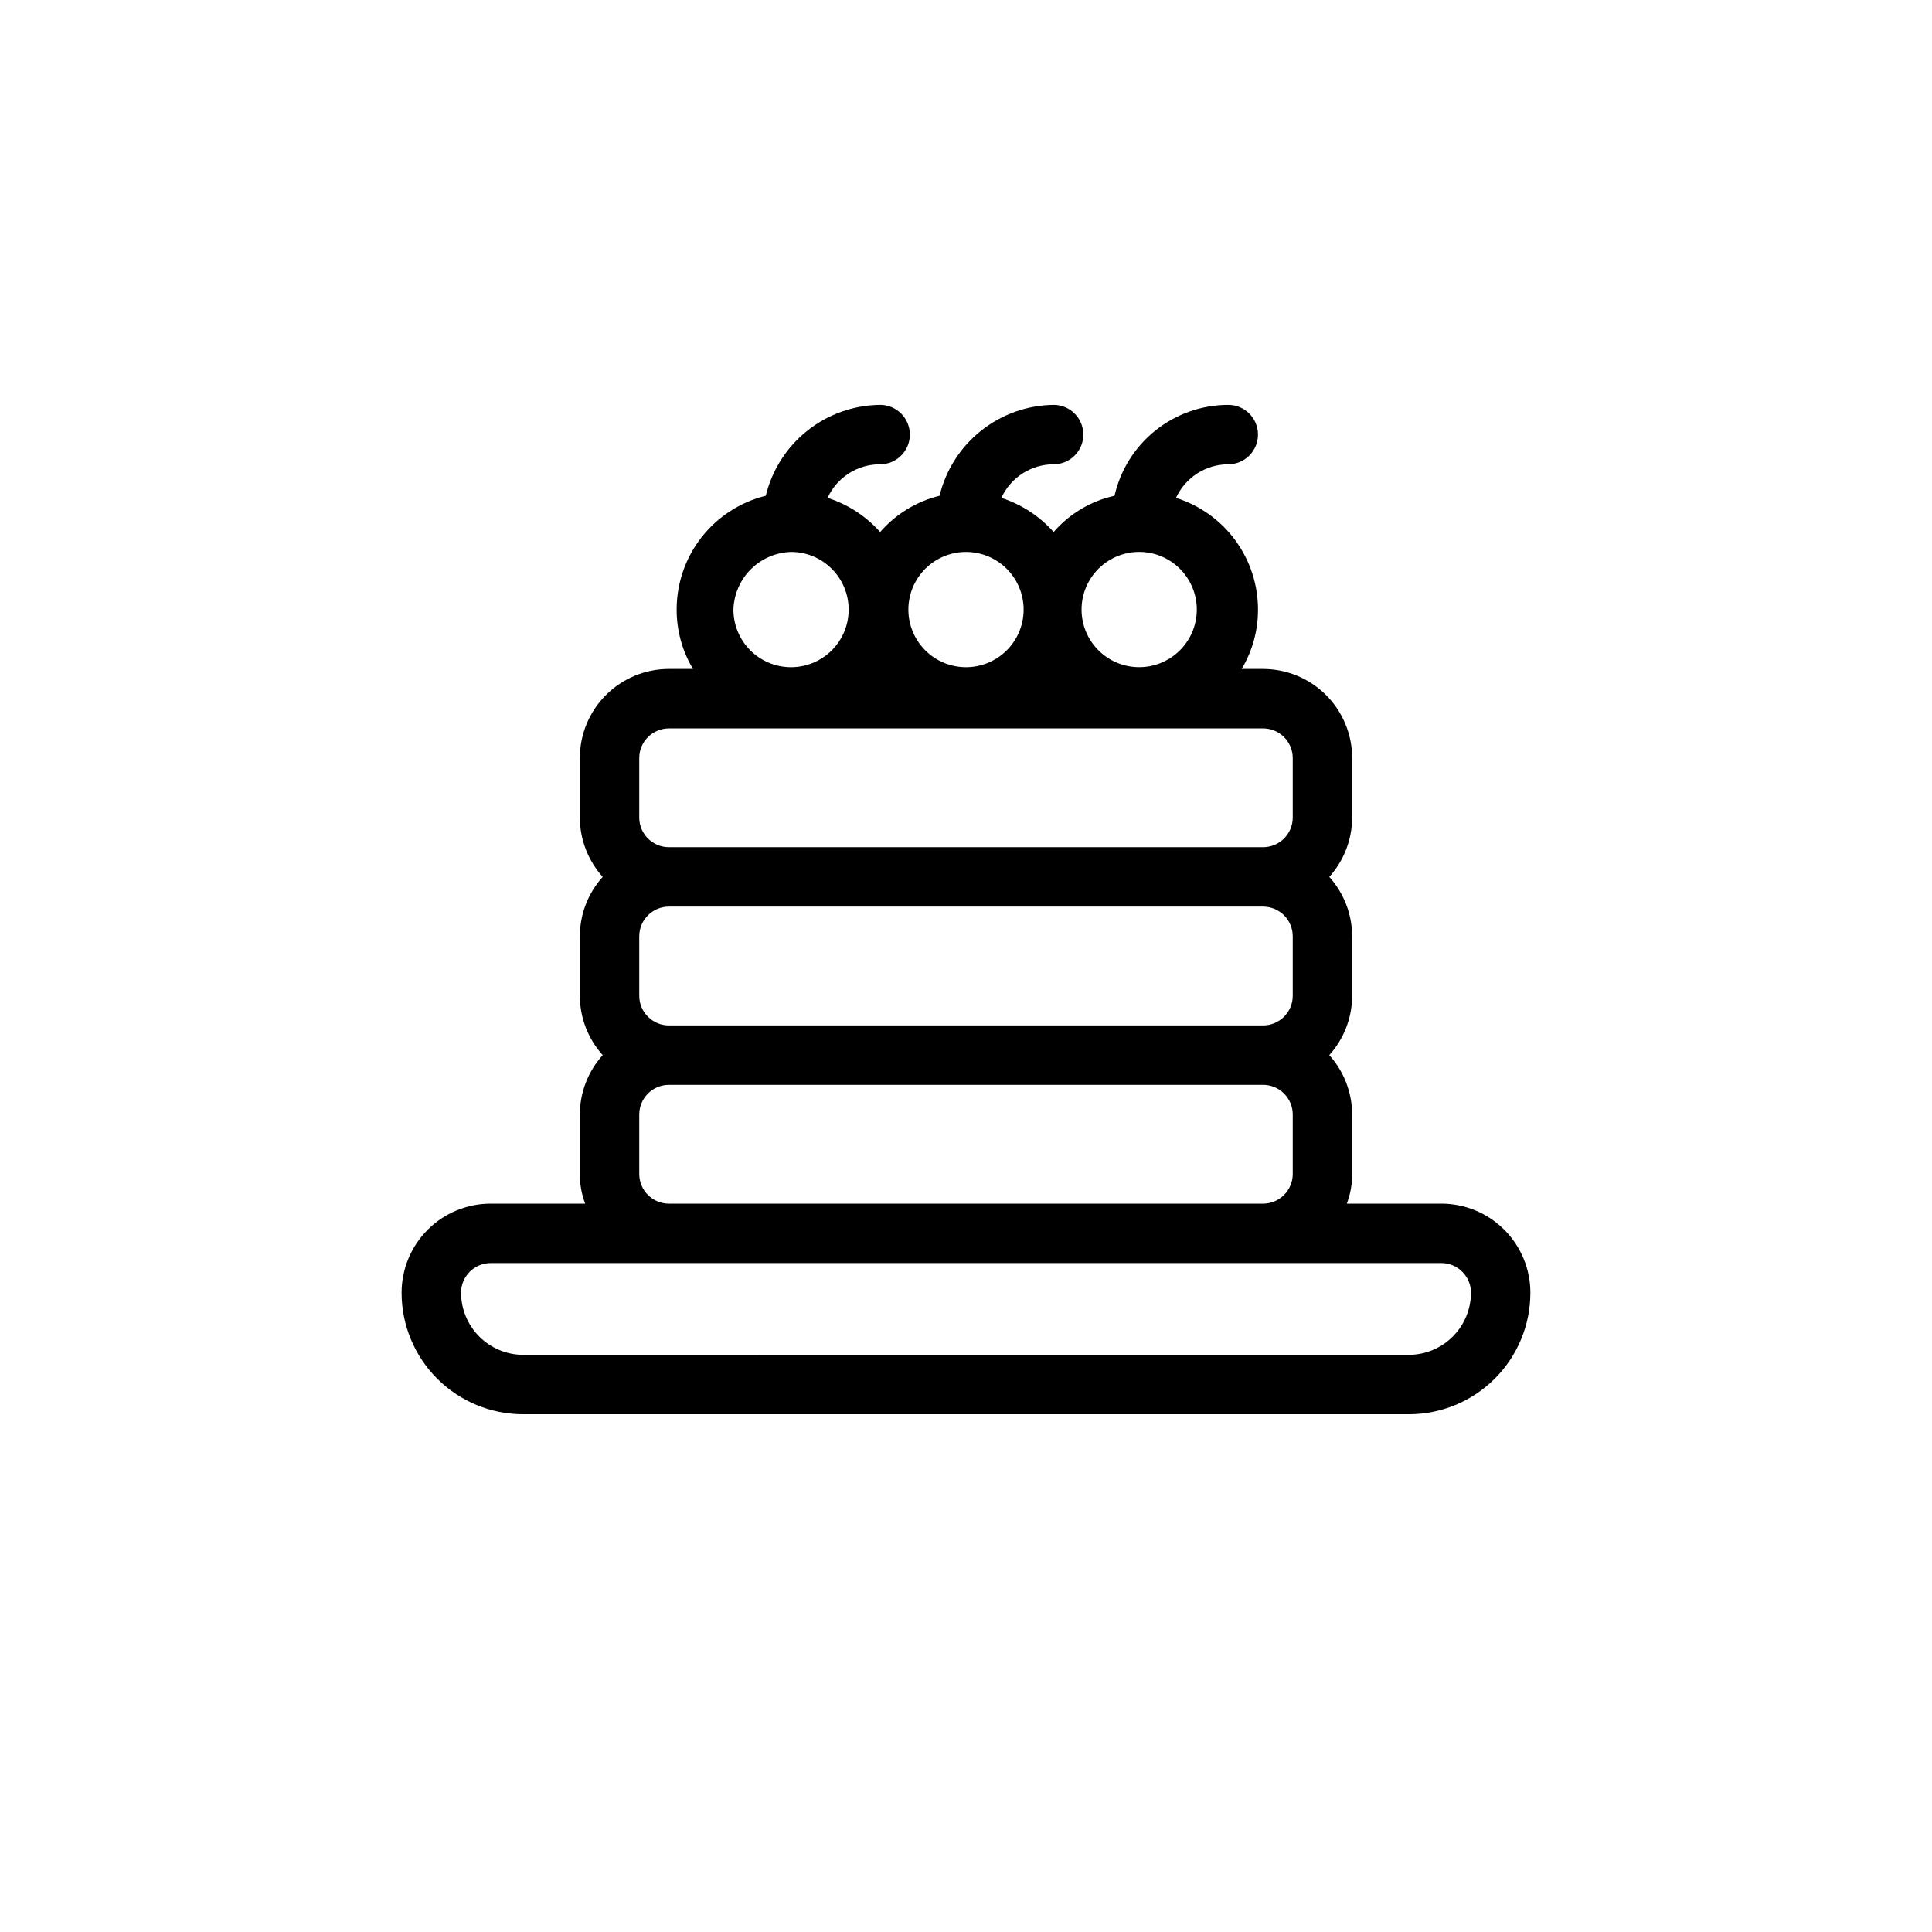 <?xml version="1.0" encoding="UTF-8"?>
<!-- Uploaded to: SVG Repo, www.svgrepo.com, Generator: SVG Repo Mixer Tools -->
<svg fill="#000000" width="800px" height="800px" version="1.1" viewBox="144 144 512 512" xmlns="http://www.w3.org/2000/svg">
 <path d="m525.95 462.98h-25.031c0.953-2.516 1.434-5.184 1.418-7.875v-15.742c-0.016-5.816-2.172-11.422-6.062-15.746 3.891-4.32 6.047-9.926 6.062-15.742v-15.746c-0.016-5.812-2.172-11.418-6.062-15.742 3.891-4.324 6.047-9.93 6.062-15.746v-15.742c0-6.262-2.488-12.27-6.918-16.699-4.43-4.43-10.438-6.918-16.699-6.918h-5.668c2.848-4.754 4.348-10.199 4.328-15.742 0.004-6.606-2.106-13.035-6.012-18.359s-9.414-9.262-15.715-11.242c1.219-2.648 3.172-4.894 5.629-6.473 2.453-1.578 5.309-2.418 8.227-2.422 4.348 0 7.871-3.523 7.871-7.871 0-4.348-3.523-7.871-7.871-7.871-7.012 0.004-13.812 2.391-19.289 6.766-5.481 4.379-9.309 10.484-10.859 17.32-6.269 1.387-11.93 4.754-16.137 9.605-3.731-4.199-8.512-7.324-13.855-9.055 1.219-2.648 3.168-4.894 5.625-6.473 2.457-1.578 5.312-2.418 8.23-2.422 4.348 0 7.871-3.523 7.871-7.871 0-4.348-3.523-7.871-7.871-7.871-7 0.082-13.773 2.496-19.246 6.859-5.477 4.363-9.34 10.426-10.984 17.227-6.113 1.5-11.613 4.856-15.742 9.605-3.75-4.211-8.562-7.336-13.934-9.055 1.223-2.66 3.188-4.918 5.656-6.492 2.473-1.578 5.344-2.414 8.277-2.402 4.348 0 7.871-3.523 7.871-7.871 0-4.348-3.523-7.871-7.871-7.871-7.016 0.066-13.805 2.473-19.293 6.836-5.492 4.363-9.367 10.434-11.016 17.25-6.742 1.656-12.734 5.531-17.02 10.996-4.281 5.465-6.606 12.211-6.598 19.156-0.016 5.543 1.48 10.988 4.332 15.742h-6.379c-6.262 0-12.27 2.488-16.699 6.918-4.43 4.43-6.914 10.438-6.914 16.699v15.742c0.012 5.816 2.168 11.422 6.059 15.746-3.891 4.324-6.047 9.93-6.059 15.742v15.746c0.012 5.816 2.168 11.422 6.059 15.742-3.891 4.324-6.047 9.93-6.059 15.746v15.742c-0.02 2.691 0.461 5.359 1.414 7.875h-25.031c-6.266 0-12.27 2.484-16.699 6.914-4.43 4.43-6.918 10.438-6.918 16.699 0 8.539 3.391 16.73 9.43 22.766 6.039 6.039 14.227 9.434 22.766 9.434h234.98c8.5-0.062 16.629-3.484 22.613-9.516 5.988-6.031 9.348-14.184 9.348-22.684 0-6.262-2.488-12.27-6.918-16.699-4.426-4.43-10.434-6.914-16.699-6.914zm-79.586-172.71c4.023 0.125 7.832 1.832 10.602 4.746 2.769 2.918 4.277 6.809 4.195 10.832-0.082 4.019-1.746 7.848-4.633 10.648-2.891 2.801-6.766 4.352-10.789 4.309-4.019-0.039-7.863-1.664-10.695-4.523-2.832-2.856-4.422-6.715-4.422-10.738-0.004-4.133 1.672-8.094 4.637-10.969 2.969-2.879 6.977-4.434 11.105-4.305zm-46.367 0h0.004c4.047 0 7.934 1.609 10.797 4.473s4.473 6.75 4.473 10.801c0 4.051-1.609 7.934-4.473 10.797s-6.75 4.473-10.797 4.473c-4.051 0-7.938-1.609-10.801-4.473s-4.473-6.746-4.473-10.797c0-4.051 1.609-7.938 4.473-10.801s6.75-4.473 10.801-4.473zm-46.367 0h0.004c4.051 0 7.934 1.609 10.797 4.473 2.867 2.863 4.473 6.75 4.473 10.801 0 4.051-1.605 7.934-4.473 10.797-2.863 2.863-6.746 4.473-10.797 4.473-4.051 0-7.934-1.609-10.801-4.473-2.863-2.863-4.473-6.746-4.473-10.797 0.121-4.016 1.766-7.828 4.606-10.668 2.84-2.84 6.656-4.484 10.668-4.606zm-40.223 54.633c0-4.348 3.523-7.871 7.871-7.871h157.44c2.086 0 4.09 0.828 5.566 2.305 1.477 1.477 2.305 3.477 2.305 5.566v15.742c0 2.09-0.828 4.09-2.305 5.566-1.477 1.477-3.481 2.309-5.566 2.309h-157.44c-4.348 0-7.871-3.527-7.871-7.875zm0 47.23c0-4.348 3.523-7.871 7.871-7.871h157.44c2.086 0 4.09 0.828 5.566 2.305 1.477 1.477 2.305 3.481 2.305 5.566v15.746c0 2.086-0.828 4.09-2.305 5.566-1.477 1.477-3.481 2.305-5.566 2.305h-157.44c-4.348 0-7.871-3.523-7.871-7.871zm0 47.23v0.004c0-4.348 3.523-7.871 7.871-7.871h157.44c2.086 0 4.09 0.828 5.566 2.305 1.477 1.477 2.305 3.477 2.305 5.566v15.742c0 2.09-0.828 4.09-2.305 5.566-1.477 1.477-3.481 2.309-5.566 2.309h-157.44c-4.348 0-7.871-3.527-7.871-7.875zm204.2 63.684-235.21 0.004c-4.316-0.082-8.43-1.848-11.461-4.922-3.027-3.074-4.734-7.215-4.754-11.531 0-4.348 3.523-7.871 7.871-7.871h251.9c2.09 0 4.09 0.828 5.566 2.305 1.477 1.477 2.309 3.481 2.309 5.566-0.02 4.316-1.73 8.457-4.758 11.531-3.031 3.074-7.144 4.84-11.461 4.922z"/>
</svg>